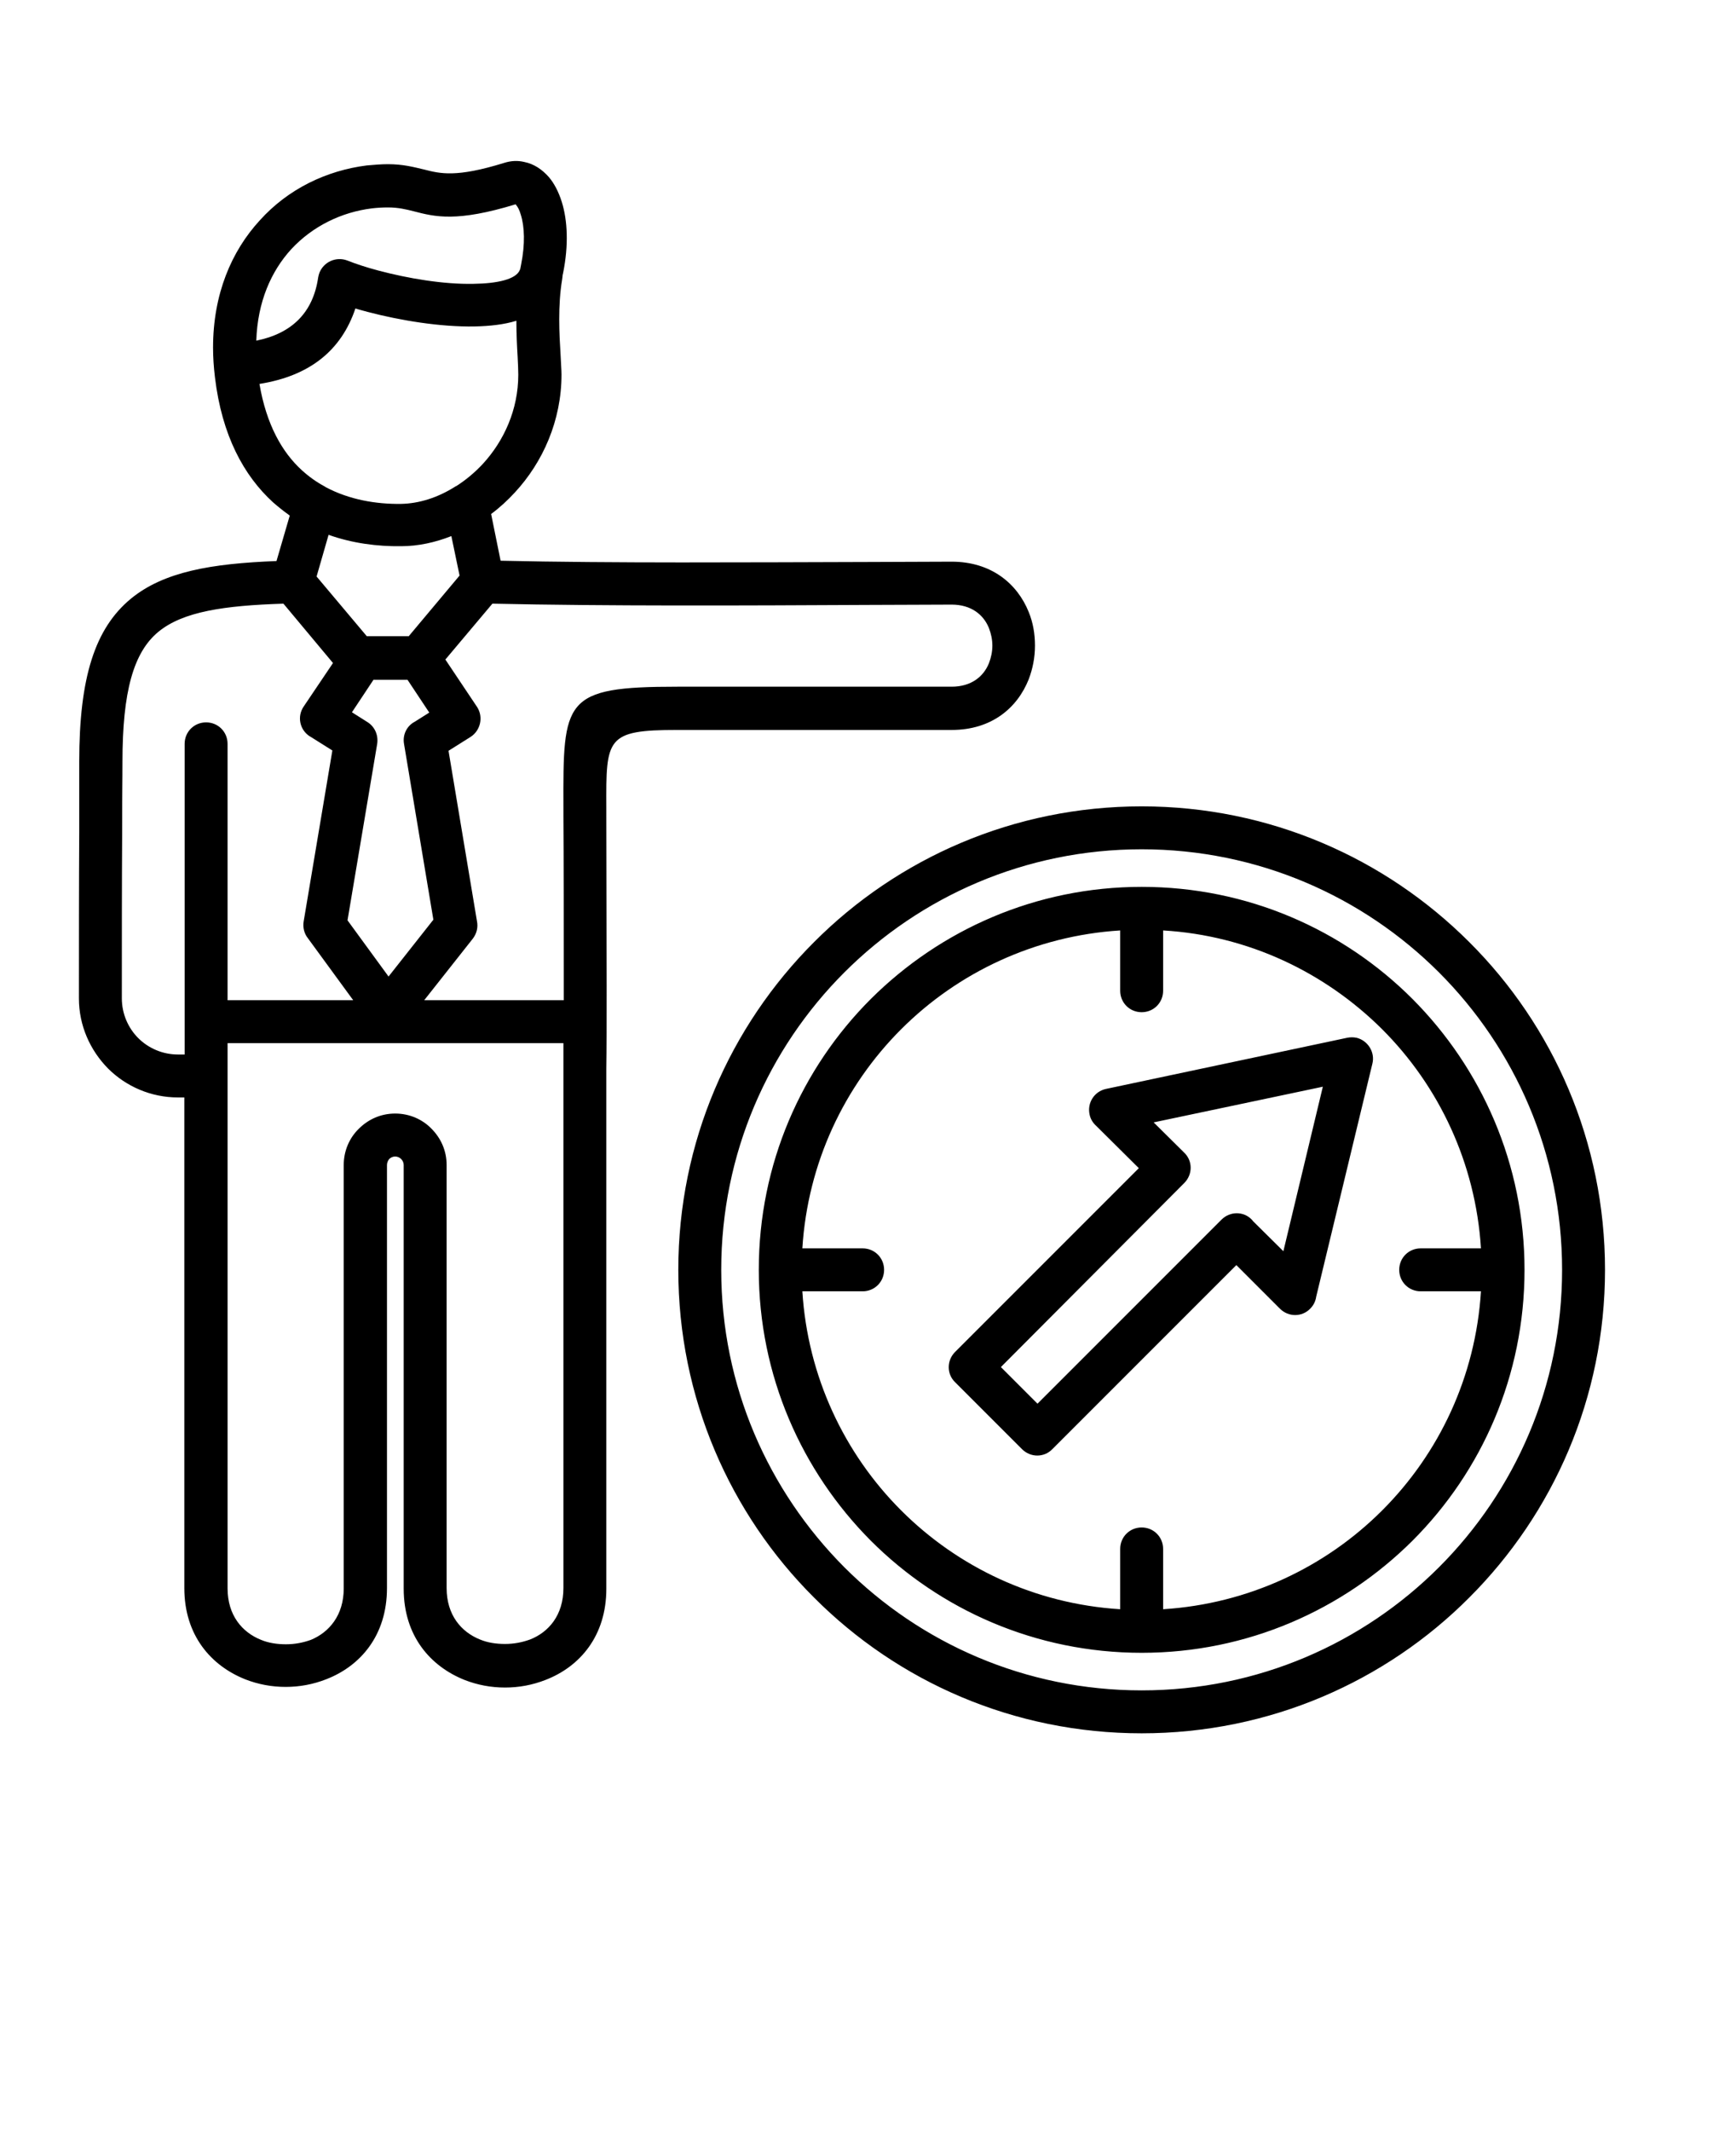 <?xml version="1.0" encoding="UTF-8"?>
<svg id="Layer_1" xmlns="http://www.w3.org/2000/svg" version="1.1" viewBox="0 0 550 675">
  <!-- Generator: Adobe Illustrator 30.0.0, SVG Export Plug-In . SVG Version: 2.1.1 Build 123)  -->
  <defs>
    <style>
      .st0 {
        fill-rule: evenodd;
      }
    </style>
  </defs>
  <path class="st0" d="M108.9,503.1v-134.1c0-4.5,1.8-8.6,4.8-11.5,3-3,7-4.8,11.5-4.8s8.6,1.8,11.5,4.8c3,3,4.8,7,4.8,11.5v134c0,8.5,4.6,13.9,10.6,16.3,2.4,1,5.1,1.4,7.9,1.4s5.4-.5,7.9-1.4c5.9-2.3,10.6-7.7,10.6-16.3v-172.6h-106.4v172.7c0,8.5,4.6,13.9,10.6,16.3,2.4,1,5.1,1.4,7.9,1.4s5.4-.5,7.9-1.4c5.8-2.4,10.4-7.8,10.4-16.3h0ZM122.6,369v134c0,15-8.4,24.7-19.3,28.9-4.1,1.6-8.4,2.4-12.8,2.4s-8.7-.8-12.8-2.4c-10.8-4.3-19.3-13.9-19.3-28.9v-155.4h-2c-8.6,0-16.5-3.5-22.2-9.2-5.6-5.7-9.2-13.5-9.2-22.2,0-16.3,0-36.6.1-52.5v-22.4c0-26.8,5-42.3,16.4-51.7,10.4-8.5,25.3-11.1,46.1-11.9l4.2-14.4c-1.8-1.3-3.6-2.7-5.3-4.2-9.2-8.4-16.2-21.1-18.4-39.6-.4-3.3-.6-6.4-.6-9.4,0-16.9,5.8-30.5,14.8-40.3,9-10,21.2-15.8,33.9-17.4,2.3-.2,4.5-.4,6.7-.4,4.8,0,8.1.9,11.5,1.7,5.1,1.3,10.1,2.6,25.3-2.1,2.2-.7,4.3-.8,6.4-.3,3,.6,5.6,2.3,7.8,4.8,1.7,2,3.1,4.7,4.1,7.9,1.8,5.8,2.2,13.6.4,22.5-.1.4-.2.8-.2,1.2,0,.3-.1.5-.1.8-1.4,8.3-.9,17.4-.5,23.8.1,2.6.3,4.9.3,6.3,0,14.6-5.9,27.8-14.8,37.4-2.3,2.5-4.8,4.8-7.5,6.8l3,14.8c35.6.8,78.1.5,116.5.4,9.1,0,17.9-.1,26.4-.1,12.6,0,20.8,7,24.4,15.9,1.4,3.4,2,7,2,10.7s-.7,7.3-2,10.7c-3.6,9-11.7,16-24.4,16h-86.9c-22.6,0-22.6,2.6-22.5,24.6v2.7c0,13,.1,35.4.1,54.1,0,10.7,0,20.2-.1,26v164.6c0,15-8.4,24.7-19.3,28.9-4.1,1.6-8.4,2.4-12.8,2.4s-8.7-.8-12.8-2.4c-10.8-4.3-19.3-13.9-19.3-28.9v-134.2c0-.7-.3-1.4-.8-1.9s-1.2-.8-1.9-.8-1.4.3-1.9.8c-.4.5-.7,1.2-.7,1.9h0ZM58.4,334h-2c-4.9,0-9.4-2-12.6-5.2-3.2-3.2-5.2-7.7-5.2-12.6,0-16.3,0-36.6.1-52.5,0-16.4.1-14.6.1-22.4,0-22.3,3.5-34.7,11.4-41.2,7.8-6.4,20.8-8.3,39.6-8.9l15.7,18.8-9.3,13.8c-2.1,3.1-1.3,7.3,1.9,9.4l.2.1,7,4.4-9.1,54.2c-.3,1.9.2,3.8,1.3,5.2l14.4,19.7h-39.8v-81.2c0-3.8-3-6.8-6.8-6.8s-6.8,3-6.8,6.8v88h0v10.4h-.1ZM134.4,316.8h44.2v-4.3c0-18.7,0-41.1-.1-54.1v-2.7c-.1-34.1-.1-38.2,36.1-38.2h86.9c6.2,0,10.1-3.2,11.8-7.4.7-1.8,1.1-3.7,1.1-5.6s-.4-3.8-1.1-5.6c-1.7-4.2-5.6-7.4-11.8-7.4-8.4,0-17.3.1-26.4.1-39.3.2-83,.4-119.1-.4l-14.9,17.7,9.9,14.8c.1.1.1.2.2.3,2,3.2,1,7.4-2.1,9.4l-7,4.4,9,53.9c.4,1.9,0,3.9-1.3,5.6l-15.4,19.5h0ZM129.5,201.5l16.1-19.2-2.6-12.5c-5.1,2-10.5,3.2-15.9,3.2-7.5.1-15.4-.9-23-3.6l-3.8,13.2,15.9,18.9h13.3ZM163.6,101.6c-3.9,1.2-8.4,1.7-13.2,1.8-10.9.2-23.6-1.9-33.9-4.6-1.4-.4-2.7-.7-3.9-1.1-4.5,13.4-14.6,21.4-30.4,23.9,2.2,12.9,7.2,21.7,13.5,27.4,2.2,2,4.6,3.7,7.2,5.1.1.1.2.1.3.2,7.5,4,16,5.4,23.8,5.3,5.8-.1,11.7-2,17.1-5.4.1-.1.3-.2.4-.2,3-1.9,5.9-4.3,8.5-7.1,6.7-7.3,11.2-17.2,11.2-28.2,0-1.7-.1-3.5-.2-5.6-.2-3.4-.4-7.3-.4-11.5h0ZM81.2,107.9c11.4-2.3,18-9,19.6-20,.1-.5.2-1,.4-1.5,1.4-3.5,5.3-5.2,8.8-3.9,2.8,1.1,6.1,2.2,9.9,3.2,9.4,2.5,20.7,4.4,30.1,4.2,7.5-.1,13.5-1.4,14.7-4.4q0-.1.1-.2c.1-.5.2-1,.3-1.5,1.3-6.5,1.1-12-.1-15.8-.4-1.4-.9-2.4-1.5-3.1q-.1-.1-.1-.2c-18.7,5.7-25.5,4-32.4,2.2-2.4-.6-4.8-1.2-8.1-1.2-1.7,0-3.4.1-5.1.3-9.6,1.2-18.7,5.6-25.5,12.9-6.4,7-10.7,16.7-11.1,29h0ZM118.4,215.2l-6.9,10.4,4.9,3.1c2.4,1.5,3.5,4.2,3.1,6.9h0l-9.4,55.9,13,17.8,14.2-18-9.3-55.7c-.5-2.9.9-5.7,3.4-7l4.6-2.9-6.9-10.4h-10.7v-.1ZM406.6,396.3l12.5-52.1-53.6,11.3,9.7,9.6c2.7,2.6,2.7,6.9,0,9.6h0l-58.1,58.3,11.6,11.6,58.3-58.3c2.7-2.7,7-2.7,9.6,0,.1.1.2.2.3.4l9.7,9.6h0ZM434.8,336.9c.9-3.6-1.4-7.3-5-8.2-1-.2-2-.2-3,0h0l-76.4,16.2c-3.7.8-6,4.4-5.2,8.1.3,1.5,1.1,2.7,2.1,3.6l13.5,13.4-58.2,58.2c-2.7,2.7-2.7,7,0,9.6l21.2,21.2c2.7,2.7,7,2.7,9.6,0l58.3-58.3,4.5,4.5,9.3,9.3c2.7,2.7,7,2.7,9.6,0,1.1-1.1,1.7-2.4,1.9-3.8l17.8-73.8h0ZM368.5,294.7v19.1c0,3.8-3,6.8-6.8,6.8s-6.8-3-6.8-6.8v-19.1c-27,1.7-51.4,13.3-69.4,31.3s-29.6,42.3-31.3,69.4h19.1c3.8,0,6.8,3,6.8,6.8s-3,6.8-6.8,6.8h-19.1c1.7,27,13.3,51.4,31.3,69.4s42.3,29.6,69.4,31.3v-19.1c0-3.8,3-6.8,6.8-6.8s6.8,3,6.8,6.8v19.1c27-1.7,51.4-13.3,69.4-31.3s29.6-42.3,31.3-69.4h-19.1c-3.8,0-6.8-3-6.8-6.8s3-6.8,6.8-6.8h19.1c-1.7-27-13.3-51.4-31.3-69.4-18.1-18-42.4-29.7-69.4-31.3h0ZM361.7,523.5c33.5,0,63.8-13.6,85.8-35.5,22-22,35.5-52.3,35.5-85.8s-13.6-63.8-35.5-85.8c-22-22-52.3-35.5-85.8-35.5s-63.8,13.6-85.8,35.5c-22,22-35.5,52.3-35.5,85.8s13.6,63.8,35.5,85.8c21.9,21.9,52.3,35.5,85.8,35.5h0ZM361.7,549c40.5,0,77.3-16.4,103.8-43,26.6-26.6,43-63.3,43-103.8s-16.4-77.3-43-103.8c-26.6-26.6-63.3-43-103.8-43s-77.3,16.4-103.8,43c-26.6,26.6-43,63.3-43,103.8s16.4,77.3,43,103.8c26.5,26.6,63.2,43,103.8,43h0ZM267.5,496.4c24.1,24.1,57.4,39,94.2,39s70.1-14.9,94.2-39,39-57.4,39-94.2-14.9-70.1-39-94.2-57.4-39-94.2-39-70.1,14.9-94.2,39c-24.1,24.1-39,57.4-39,94.2s14.9,70,39,94.2Z"/>
</svg>